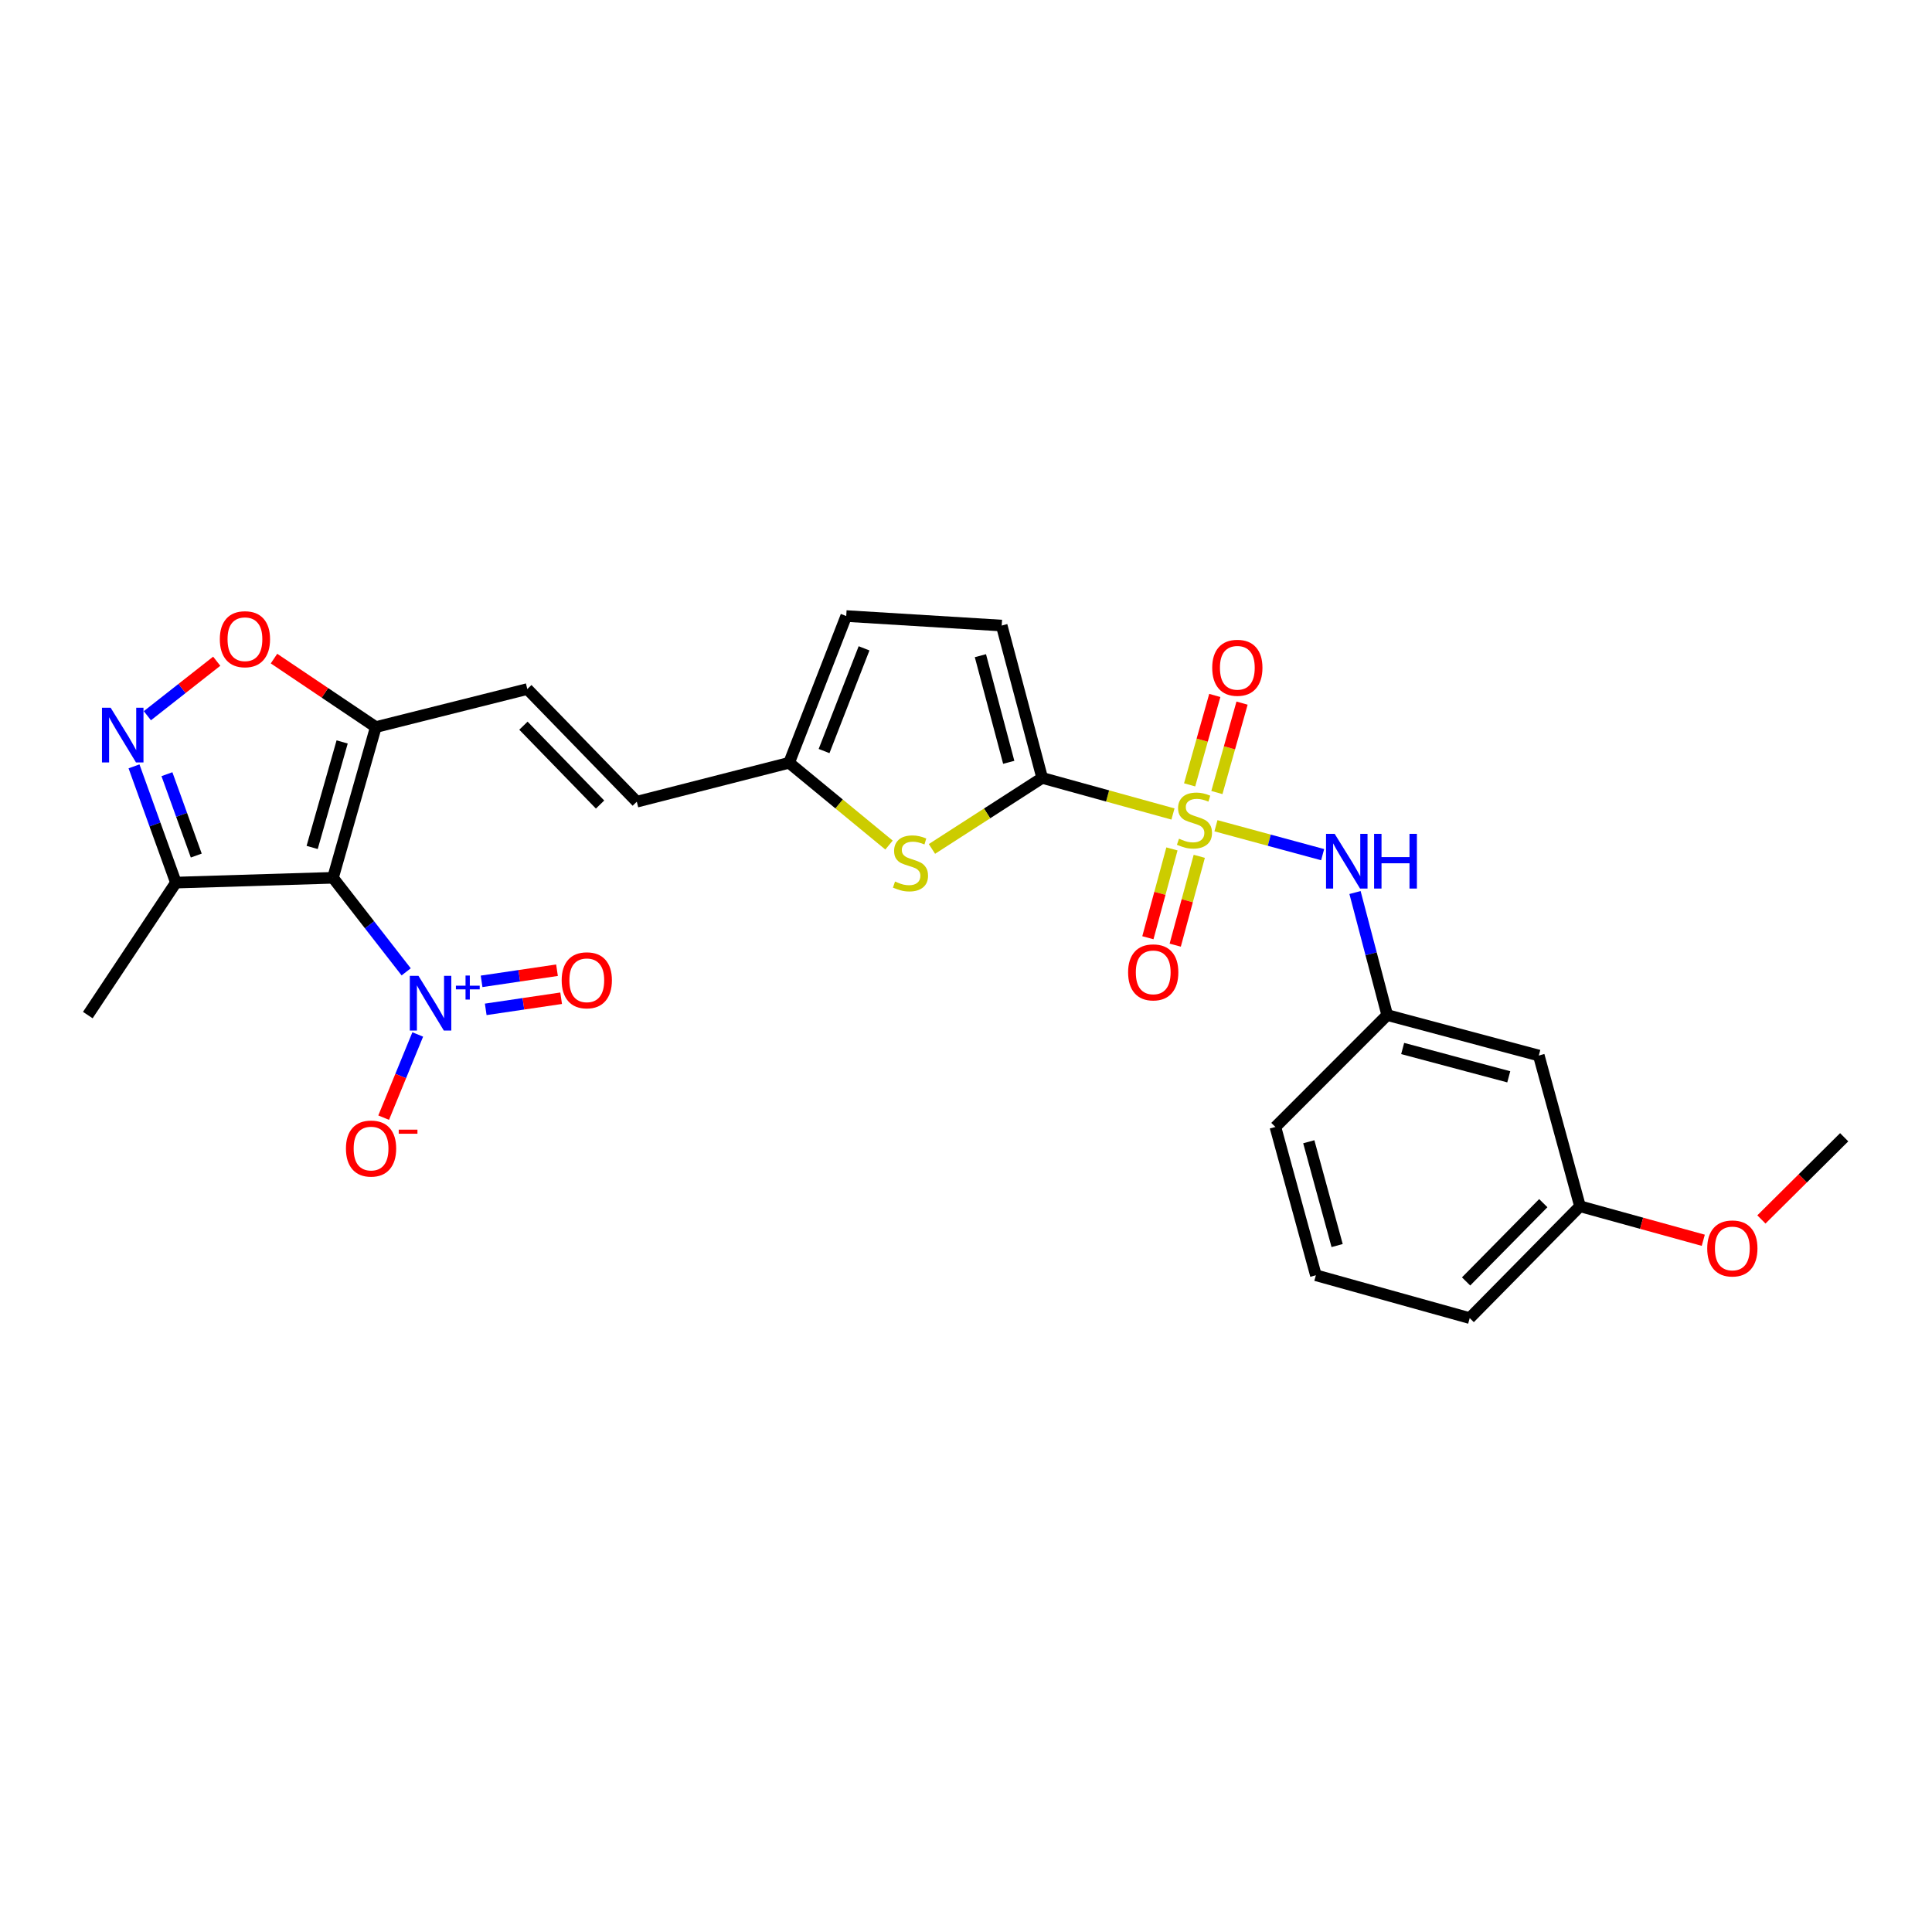 <?xml version='1.0' encoding='iso-8859-1'?>
<svg version='1.1' baseProfile='full'
              xmlns='http://www.w3.org/2000/svg'
                      xmlns:rdkit='http://www.rdkit.org/xml'
                      xmlns:xlink='http://www.w3.org/1999/xlink'
                  xml:space='preserve'
width='1000px' height='1000px' viewBox='0 0 1000 1000'>
<!-- END OF HEADER -->
<rect style='opacity:1.0;fill:#FFFFFF;stroke:none' width='1000' height='1000' x='0' y='0'> </rect>
<path class='bond-1' d='M 607.126,421.324 L 573.279,411.983' style='fill:none;fill-rule:evenodd;stroke:#CCCC00;stroke-width:6px;stroke-linecap:butt;stroke-linejoin:miter;stroke-opacity:1' />
<path class='bond-1' d='M 573.279,411.983 L 539.433,402.641' style='fill:none;fill-rule:evenodd;stroke:#000000;stroke-width:6px;stroke-linecap:butt;stroke-linejoin:miter;stroke-opacity:1' />
<path class='bond-8' d='M 629.372,427.407 L 656.985,434.889' style='fill:none;fill-rule:evenodd;stroke:#CCCC00;stroke-width:6px;stroke-linecap:butt;stroke-linejoin:miter;stroke-opacity:1' />
<path class='bond-8' d='M 656.985,434.889 L 684.597,442.37' style='fill:none;fill-rule:evenodd;stroke:#0000FF;stroke-width:6px;stroke-linecap:butt;stroke-linejoin:miter;stroke-opacity:1' />
<path class='bond-12' d='M 629.856,410.213 L 636.37,387.073' style='fill:none;fill-rule:evenodd;stroke:#CCCC00;stroke-width:6px;stroke-linecap:butt;stroke-linejoin:miter;stroke-opacity:1' />
<path class='bond-12' d='M 636.37,387.073 L 642.884,363.934' style='fill:none;fill-rule:evenodd;stroke:#FF0000;stroke-width:6px;stroke-linecap:butt;stroke-linejoin:miter;stroke-opacity:1' />
<path class='bond-12' d='M 615.746,406.24 L 622.26,383.101' style='fill:none;fill-rule:evenodd;stroke:#CCCC00;stroke-width:6px;stroke-linecap:butt;stroke-linejoin:miter;stroke-opacity:1' />
<path class='bond-12' d='M 622.26,383.101 L 628.774,359.962' style='fill:none;fill-rule:evenodd;stroke:#FF0000;stroke-width:6px;stroke-linecap:butt;stroke-linejoin:miter;stroke-opacity:1' />
<path class='bond-13' d='M 606.593,439.399 L 600.367,462.385' style='fill:none;fill-rule:evenodd;stroke:#CCCC00;stroke-width:6px;stroke-linecap:butt;stroke-linejoin:miter;stroke-opacity:1' />
<path class='bond-13' d='M 600.367,462.385 L 594.142,485.372' style='fill:none;fill-rule:evenodd;stroke:#FF0000;stroke-width:6px;stroke-linecap:butt;stroke-linejoin:miter;stroke-opacity:1' />
<path class='bond-13' d='M 620.742,443.231 L 614.517,466.217' style='fill:none;fill-rule:evenodd;stroke:#CCCC00;stroke-width:6px;stroke-linecap:butt;stroke-linejoin:miter;stroke-opacity:1' />
<path class='bond-13' d='M 614.517,466.217 L 608.292,489.204' style='fill:none;fill-rule:evenodd;stroke:#FF0000;stroke-width:6px;stroke-linecap:butt;stroke-linejoin:miter;stroke-opacity:1' />
<path class='bond-0' d='M 172.345,454.347 L 194.521,376.336' style='fill:none;fill-rule:evenodd;stroke:#000000;stroke-width:6px;stroke-linecap:butt;stroke-linejoin:miter;stroke-opacity:1' />
<path class='bond-0' d='M 161.571,438.637 L 177.094,384.03' style='fill:none;fill-rule:evenodd;stroke:#000000;stroke-width:6px;stroke-linecap:butt;stroke-linejoin:miter;stroke-opacity:1' />
<path class='bond-2' d='M 172.345,454.347 L 191.289,478.689' style='fill:none;fill-rule:evenodd;stroke:#000000;stroke-width:6px;stroke-linecap:butt;stroke-linejoin:miter;stroke-opacity:1' />
<path class='bond-2' d='M 191.289,478.689 L 210.234,503.03' style='fill:none;fill-rule:evenodd;stroke:#0000FF;stroke-width:6px;stroke-linecap:butt;stroke-linejoin:miter;stroke-opacity:1' />
<path class='bond-6' d='M 172.345,454.347 L 91.052,456.831' style='fill:none;fill-rule:evenodd;stroke:#000000;stroke-width:6px;stroke-linecap:butt;stroke-linejoin:miter;stroke-opacity:1' />
<path class='bond-5' d='M 539.433,402.641 L 510.904,421.023' style='fill:none;fill-rule:evenodd;stroke:#000000;stroke-width:6px;stroke-linecap:butt;stroke-linejoin:miter;stroke-opacity:1' />
<path class='bond-5' d='M 510.904,421.023 L 482.375,439.405' style='fill:none;fill-rule:evenodd;stroke:#CCCC00;stroke-width:6px;stroke-linecap:butt;stroke-linejoin:miter;stroke-opacity:1' />
<path class='bond-9' d='M 539.433,402.641 L 518.479,323.784' style='fill:none;fill-rule:evenodd;stroke:#000000;stroke-width:6px;stroke-linecap:butt;stroke-linejoin:miter;stroke-opacity:1' />
<path class='bond-9' d='M 522.122,394.577 L 507.454,339.377' style='fill:none;fill-rule:evenodd;stroke:#000000;stroke-width:6px;stroke-linecap:butt;stroke-linejoin:miter;stroke-opacity:1' />
<path class='bond-16' d='M 216.221,535.437 L 207.401,556.965' style='fill:none;fill-rule:evenodd;stroke:#0000FF;stroke-width:6px;stroke-linecap:butt;stroke-linejoin:miter;stroke-opacity:1' />
<path class='bond-16' d='M 207.401,556.965 L 198.581,578.493' style='fill:none;fill-rule:evenodd;stroke:#FF0000;stroke-width:6px;stroke-linecap:butt;stroke-linejoin:miter;stroke-opacity:1' />
<path class='bond-17' d='M 251.412,522.442 L 270.928,519.563' style='fill:none;fill-rule:evenodd;stroke:#0000FF;stroke-width:6px;stroke-linecap:butt;stroke-linejoin:miter;stroke-opacity:1' />
<path class='bond-17' d='M 270.928,519.563 L 290.444,516.683' style='fill:none;fill-rule:evenodd;stroke:#FF0000;stroke-width:6px;stroke-linecap:butt;stroke-linejoin:miter;stroke-opacity:1' />
<path class='bond-17' d='M 249.272,507.94 L 268.788,505.06' style='fill:none;fill-rule:evenodd;stroke:#0000FF;stroke-width:6px;stroke-linecap:butt;stroke-linejoin:miter;stroke-opacity:1' />
<path class='bond-17' d='M 268.788,505.06 L 288.304,502.181' style='fill:none;fill-rule:evenodd;stroke:#FF0000;stroke-width:6px;stroke-linecap:butt;stroke-linejoin:miter;stroke-opacity:1' />
<path class='bond-3' d='M 194.521,376.336 L 272.939,356.653' style='fill:none;fill-rule:evenodd;stroke:#000000;stroke-width:6px;stroke-linecap:butt;stroke-linejoin:miter;stroke-opacity:1' />
<path class='bond-7' d='M 194.521,376.336 L 168.171,358.612' style='fill:none;fill-rule:evenodd;stroke:#000000;stroke-width:6px;stroke-linecap:butt;stroke-linejoin:miter;stroke-opacity:1' />
<path class='bond-7' d='M 168.171,358.612 L 141.821,340.888' style='fill:none;fill-rule:evenodd;stroke:#FF0000;stroke-width:6px;stroke-linecap:butt;stroke-linejoin:miter;stroke-opacity:1' />
<path class='bond-4' d='M 76.277,370.454 L 94.226,356.351' style='fill:none;fill-rule:evenodd;stroke:#0000FF;stroke-width:6px;stroke-linecap:butt;stroke-linejoin:miter;stroke-opacity:1' />
<path class='bond-4' d='M 94.226,356.351 L 112.174,342.248' style='fill:none;fill-rule:evenodd;stroke:#FF0000;stroke-width:6px;stroke-linecap:butt;stroke-linejoin:miter;stroke-opacity:1' />
<path class='bond-29' d='M 69.362,396.663 L 80.207,426.747' style='fill:none;fill-rule:evenodd;stroke:#0000FF;stroke-width:6px;stroke-linecap:butt;stroke-linejoin:miter;stroke-opacity:1' />
<path class='bond-29' d='M 80.207,426.747 L 91.052,456.831' style='fill:none;fill-rule:evenodd;stroke:#000000;stroke-width:6px;stroke-linecap:butt;stroke-linejoin:miter;stroke-opacity:1' />
<path class='bond-29' d='M 86.406,400.717 L 93.998,421.776' style='fill:none;fill-rule:evenodd;stroke:#0000FF;stroke-width:6px;stroke-linecap:butt;stroke-linejoin:miter;stroke-opacity:1' />
<path class='bond-29' d='M 93.998,421.776 L 101.589,442.834' style='fill:none;fill-rule:evenodd;stroke:#000000;stroke-width:6px;stroke-linecap:butt;stroke-linejoin:miter;stroke-opacity:1' />
<path class='bond-11' d='M 460.153,437.407 L 434.296,416.111' style='fill:none;fill-rule:evenodd;stroke:#CCCC00;stroke-width:6px;stroke-linecap:butt;stroke-linejoin:miter;stroke-opacity:1' />
<path class='bond-11' d='M 434.296,416.111 L 408.438,394.815' style='fill:none;fill-rule:evenodd;stroke:#000000;stroke-width:6px;stroke-linecap:butt;stroke-linejoin:miter;stroke-opacity:1' />
<path class='bond-21' d='M 91.052,456.831 L 45.455,525.403' style='fill:none;fill-rule:evenodd;stroke:#000000;stroke-width:6px;stroke-linecap:butt;stroke-linejoin:miter;stroke-opacity:1' />
<path class='bond-18' d='M 701.353,461.974 L 709.687,493.689' style='fill:none;fill-rule:evenodd;stroke:#0000FF;stroke-width:6px;stroke-linecap:butt;stroke-linejoin:miter;stroke-opacity:1' />
<path class='bond-18' d='M 709.687,493.689 L 718.021,525.403' style='fill:none;fill-rule:evenodd;stroke:#000000;stroke-width:6px;stroke-linecap:butt;stroke-linejoin:miter;stroke-opacity:1' />
<path class='bond-15' d='M 518.479,323.784 L 438.008,318.865' style='fill:none;fill-rule:evenodd;stroke:#000000;stroke-width:6px;stroke-linecap:butt;stroke-linejoin:miter;stroke-opacity:1' />
<path class='bond-10' d='M 272.939,356.653 L 329.604,414.963' style='fill:none;fill-rule:evenodd;stroke:#000000;stroke-width:6px;stroke-linecap:butt;stroke-linejoin:miter;stroke-opacity:1' />
<path class='bond-10' d='M 270.926,375.615 L 310.592,416.433' style='fill:none;fill-rule:evenodd;stroke:#000000;stroke-width:6px;stroke-linecap:butt;stroke-linejoin:miter;stroke-opacity:1' />
<path class='bond-14' d='M 408.438,394.815 L 329.604,414.963' style='fill:none;fill-rule:evenodd;stroke:#000000;stroke-width:6px;stroke-linecap:butt;stroke-linejoin:miter;stroke-opacity:1' />
<path class='bond-27' d='M 408.438,394.815 L 438.008,318.865' style='fill:none;fill-rule:evenodd;stroke:#000000;stroke-width:6px;stroke-linecap:butt;stroke-linejoin:miter;stroke-opacity:1' />
<path class='bond-27' d='M 426.534,388.741 L 447.233,335.576' style='fill:none;fill-rule:evenodd;stroke:#000000;stroke-width:6px;stroke-linecap:butt;stroke-linejoin:miter;stroke-opacity:1' />
<path class='bond-19' d='M 718.021,525.403 L 796.48,546.333' style='fill:none;fill-rule:evenodd;stroke:#000000;stroke-width:6px;stroke-linecap:butt;stroke-linejoin:miter;stroke-opacity:1' />
<path class='bond-19' d='M 726.012,542.706 L 780.933,557.357' style='fill:none;fill-rule:evenodd;stroke:#000000;stroke-width:6px;stroke-linecap:butt;stroke-linejoin:miter;stroke-opacity:1' />
<path class='bond-24' d='M 718.021,525.403 L 660.142,583.315' style='fill:none;fill-rule:evenodd;stroke:#000000;stroke-width:6px;stroke-linecap:butt;stroke-linejoin:miter;stroke-opacity:1' />
<path class='bond-20' d='M 796.48,546.333 L 817.801,624.36' style='fill:none;fill-rule:evenodd;stroke:#000000;stroke-width:6px;stroke-linecap:butt;stroke-linejoin:miter;stroke-opacity:1' />
<path class='bond-22' d='M 817.801,624.36 L 849.707,633.161' style='fill:none;fill-rule:evenodd;stroke:#000000;stroke-width:6px;stroke-linecap:butt;stroke-linejoin:miter;stroke-opacity:1' />
<path class='bond-22' d='M 849.707,633.161 L 881.613,641.962' style='fill:none;fill-rule:evenodd;stroke:#FF0000;stroke-width:6px;stroke-linecap:butt;stroke-linejoin:miter;stroke-opacity:1' />
<path class='bond-28' d='M 817.801,624.36 L 760.72,682.247' style='fill:none;fill-rule:evenodd;stroke:#000000;stroke-width:6px;stroke-linecap:butt;stroke-linejoin:miter;stroke-opacity:1' />
<path class='bond-28' d='M 798.801,622.75 L 758.844,663.271' style='fill:none;fill-rule:evenodd;stroke:#000000;stroke-width:6px;stroke-linecap:butt;stroke-linejoin:miter;stroke-opacity:1' />
<path class='bond-26' d='M 911.698,631.181 L 933.122,609.911' style='fill:none;fill-rule:evenodd;stroke:#FF0000;stroke-width:6px;stroke-linecap:butt;stroke-linejoin:miter;stroke-opacity:1' />
<path class='bond-26' d='M 933.122,609.911 L 954.545,588.641' style='fill:none;fill-rule:evenodd;stroke:#000000;stroke-width:6px;stroke-linecap:butt;stroke-linejoin:miter;stroke-opacity:1' />
<path class='bond-23' d='M 681.097,660.071 L 660.142,583.315' style='fill:none;fill-rule:evenodd;stroke:#000000;stroke-width:6px;stroke-linecap:butt;stroke-linejoin:miter;stroke-opacity:1' />
<path class='bond-23' d='M 692.095,644.697 L 677.427,590.967' style='fill:none;fill-rule:evenodd;stroke:#000000;stroke-width:6px;stroke-linecap:butt;stroke-linejoin:miter;stroke-opacity:1' />
<path class='bond-25' d='M 681.097,660.071 L 760.72,682.247' style='fill:none;fill-rule:evenodd;stroke:#000000;stroke-width:6px;stroke-linecap:butt;stroke-linejoin:miter;stroke-opacity:1' />
<path  class='atom-0' d='M 610.25 434.114
Q 610.57 434.234, 611.89 434.794
Q 613.21 435.354, 614.65 435.714
Q 616.13 436.034, 617.57 436.034
Q 620.25 436.034, 621.81 434.754
Q 623.37 433.434, 623.37 431.154
Q 623.37 429.594, 622.57 428.634
Q 621.81 427.674, 620.61 427.154
Q 619.41 426.634, 617.41 426.034
Q 614.89 425.274, 613.37 424.554
Q 611.89 423.834, 610.81 422.314
Q 609.77 420.794, 609.77 418.234
Q 609.77 414.674, 612.17 412.474
Q 614.61 410.274, 619.41 410.274
Q 622.69 410.274, 626.41 411.834
L 625.49 414.914
Q 622.09 413.514, 619.53 413.514
Q 616.77 413.514, 615.25 414.674
Q 613.73 415.794, 613.77 417.754
Q 613.77 419.274, 614.53 420.194
Q 615.33 421.114, 616.45 421.634
Q 617.61 422.154, 619.53 422.754
Q 622.09 423.554, 623.61 424.354
Q 625.13 425.154, 626.21 426.794
Q 627.33 428.394, 627.33 431.154
Q 627.33 435.074, 624.69 437.194
Q 622.09 439.274, 617.73 439.274
Q 615.21 439.274, 613.29 438.714
Q 611.41 438.194, 609.17 437.274
L 610.25 434.114
' fill='#CCCC00'/>
<path  class='atom-3' d='M 216.594 505.086
L 225.874 520.086
Q 226.794 521.566, 228.274 524.246
Q 229.754 526.926, 229.834 527.086
L 229.834 505.086
L 233.594 505.086
L 233.594 533.406
L 229.714 533.406
L 219.754 517.006
Q 218.594 515.086, 217.354 512.886
Q 216.154 510.686, 215.794 510.006
L 215.794 533.406
L 212.114 533.406
L 212.114 505.086
L 216.594 505.086
' fill='#0000FF'/>
<path  class='atom-3' d='M 235.97 510.191
L 240.959 510.191
L 240.959 504.937
L 243.177 504.937
L 243.177 510.191
L 248.299 510.191
L 248.299 512.092
L 243.177 512.092
L 243.177 517.372
L 240.959 517.372
L 240.959 512.092
L 235.97 512.092
L 235.97 510.191
' fill='#0000FF'/>
<path  class='atom-5' d='M 57.266 366.314
L 66.546 381.314
Q 67.466 382.794, 68.946 385.474
Q 70.426 388.154, 70.506 388.314
L 70.506 366.314
L 74.266 366.314
L 74.266 394.634
L 70.386 394.634
L 60.426 378.234
Q 59.266 376.314, 58.026 374.114
Q 56.826 371.914, 56.466 371.234
L 56.466 394.634
L 52.786 394.634
L 52.786 366.314
L 57.266 366.314
' fill='#0000FF'/>
<path  class='atom-6' d='M 463.268 456.282
Q 463.588 456.402, 464.908 456.962
Q 466.228 457.522, 467.668 457.882
Q 469.148 458.202, 470.588 458.202
Q 473.268 458.202, 474.828 456.922
Q 476.388 455.602, 476.388 453.322
Q 476.388 451.762, 475.588 450.802
Q 474.828 449.842, 473.628 449.322
Q 472.428 448.802, 470.428 448.202
Q 467.908 447.442, 466.388 446.722
Q 464.908 446.002, 463.828 444.482
Q 462.788 442.962, 462.788 440.402
Q 462.788 436.842, 465.188 434.642
Q 467.628 432.442, 472.428 432.442
Q 475.708 432.442, 479.428 434.002
L 478.508 437.082
Q 475.108 435.682, 472.548 435.682
Q 469.788 435.682, 468.268 436.842
Q 466.748 437.962, 466.788 439.922
Q 466.788 441.442, 467.548 442.362
Q 468.348 443.282, 469.468 443.802
Q 470.628 444.322, 472.548 444.922
Q 475.108 445.722, 476.628 446.522
Q 478.148 447.322, 479.228 448.962
Q 480.348 450.562, 480.348 453.322
Q 480.348 457.242, 477.708 459.362
Q 475.108 461.442, 470.748 461.442
Q 468.228 461.442, 466.308 460.882
Q 464.428 460.362, 462.188 459.442
L 463.268 456.282
' fill='#CCCC00'/>
<path  class='atom-8' d='M 113.78 330.851
Q 113.78 324.051, 117.14 320.251
Q 120.5 316.451, 126.78 316.451
Q 133.06 316.451, 136.42 320.251
Q 139.78 324.051, 139.78 330.851
Q 139.78 337.731, 136.38 341.651
Q 132.98 345.531, 126.78 345.531
Q 120.54 345.531, 117.14 341.651
Q 113.78 337.771, 113.78 330.851
M 126.78 342.331
Q 131.1 342.331, 133.42 339.451
Q 135.78 336.531, 135.78 330.851
Q 135.78 325.291, 133.42 322.491
Q 131.1 319.651, 126.78 319.651
Q 122.46 319.651, 120.1 322.451
Q 117.78 325.251, 117.78 330.851
Q 117.78 336.571, 120.1 339.451
Q 122.46 342.331, 126.78 342.331
' fill='#FF0000'/>
<path  class='atom-9' d='M 690.831 431.595
L 700.111 446.595
Q 701.031 448.075, 702.511 450.755
Q 703.991 453.435, 704.071 453.595
L 704.071 431.595
L 707.831 431.595
L 707.831 459.915
L 703.951 459.915
L 693.991 443.515
Q 692.831 441.595, 691.591 439.395
Q 690.391 437.195, 690.031 436.515
L 690.031 459.915
L 686.351 459.915
L 686.351 431.595
L 690.831 431.595
' fill='#0000FF'/>
<path  class='atom-9' d='M 711.231 431.595
L 715.071 431.595
L 715.071 443.635
L 729.551 443.635
L 729.551 431.595
L 733.391 431.595
L 733.391 459.915
L 729.551 459.915
L 729.551 446.835
L 715.071 446.835
L 715.071 459.915
L 711.231 459.915
L 711.231 431.595
' fill='#0000FF'/>
<path  class='atom-13' d='M 627.442 345.641
Q 627.442 338.841, 630.802 335.041
Q 634.162 331.241, 640.442 331.241
Q 646.722 331.241, 650.082 335.041
Q 653.442 338.841, 653.442 345.641
Q 653.442 352.521, 650.042 356.441
Q 646.642 360.321, 640.442 360.321
Q 634.202 360.321, 630.802 356.441
Q 627.442 352.561, 627.442 345.641
M 640.442 357.121
Q 644.762 357.121, 647.082 354.241
Q 649.442 351.321, 649.442 345.641
Q 649.442 340.081, 647.082 337.281
Q 644.762 334.441, 640.442 334.441
Q 636.122 334.441, 633.762 337.241
Q 631.442 340.041, 631.442 345.641
Q 631.442 351.361, 633.762 354.241
Q 636.122 357.121, 640.442 357.121
' fill='#FF0000'/>
<path  class='atom-14' d='M 583.905 503.291
Q 583.905 496.491, 587.265 492.691
Q 590.625 488.891, 596.905 488.891
Q 603.185 488.891, 606.545 492.691
Q 609.905 496.491, 609.905 503.291
Q 609.905 510.171, 606.505 514.091
Q 603.105 517.971, 596.905 517.971
Q 590.665 517.971, 587.265 514.091
Q 583.905 510.211, 583.905 503.291
M 596.905 514.771
Q 601.225 514.771, 603.545 511.891
Q 605.905 508.971, 605.905 503.291
Q 605.905 497.731, 603.545 494.931
Q 601.225 492.091, 596.905 492.091
Q 592.585 492.091, 590.225 494.891
Q 587.905 497.691, 587.905 503.291
Q 587.905 509.011, 590.225 511.891
Q 592.585 514.771, 596.905 514.771
' fill='#FF0000'/>
<path  class='atom-17' d='M 179.062 594.487
Q 179.062 587.687, 182.422 583.887
Q 185.782 580.087, 192.062 580.087
Q 198.342 580.087, 201.702 583.887
Q 205.062 587.687, 205.062 594.487
Q 205.062 601.367, 201.662 605.287
Q 198.262 609.167, 192.062 609.167
Q 185.822 609.167, 182.422 605.287
Q 179.062 601.407, 179.062 594.487
M 192.062 605.967
Q 196.382 605.967, 198.702 603.087
Q 201.062 600.167, 201.062 594.487
Q 201.062 588.927, 198.702 586.127
Q 196.382 583.287, 192.062 583.287
Q 187.742 583.287, 185.382 586.087
Q 183.062 588.887, 183.062 594.487
Q 183.062 600.207, 185.382 603.087
Q 187.742 605.967, 192.062 605.967
' fill='#FF0000'/>
<path  class='atom-17' d='M 206.382 584.709
L 216.07 584.709
L 216.07 586.821
L 206.382 586.821
L 206.382 584.709
' fill='#FF0000'/>
<path  class='atom-18' d='M 290.723 507.395
Q 290.723 500.595, 294.083 496.795
Q 297.443 492.995, 303.723 492.995
Q 310.003 492.995, 313.363 496.795
Q 316.723 500.595, 316.723 507.395
Q 316.723 514.275, 313.323 518.195
Q 309.923 522.075, 303.723 522.075
Q 297.483 522.075, 294.083 518.195
Q 290.723 514.315, 290.723 507.395
M 303.723 518.875
Q 308.043 518.875, 310.363 515.995
Q 312.723 513.075, 312.723 507.395
Q 312.723 501.835, 310.363 499.035
Q 308.043 496.195, 303.723 496.195
Q 299.403 496.195, 297.043 498.995
Q 294.723 501.795, 294.723 507.395
Q 294.723 513.115, 297.043 515.995
Q 299.403 518.875, 303.723 518.875
' fill='#FF0000'/>
<path  class='atom-23' d='M 883.658 646.192
Q 883.658 639.392, 887.018 635.592
Q 890.378 631.792, 896.658 631.792
Q 902.938 631.792, 906.298 635.592
Q 909.658 639.392, 909.658 646.192
Q 909.658 653.072, 906.258 656.992
Q 902.858 660.872, 896.658 660.872
Q 890.418 660.872, 887.018 656.992
Q 883.658 653.112, 883.658 646.192
M 896.658 657.672
Q 900.978 657.672, 903.298 654.792
Q 905.658 651.872, 905.658 646.192
Q 905.658 640.632, 903.298 637.832
Q 900.978 634.992, 896.658 634.992
Q 892.338 634.992, 889.978 637.792
Q 887.658 640.592, 887.658 646.192
Q 887.658 651.912, 889.978 654.792
Q 892.338 657.672, 896.658 657.672
' fill='#FF0000'/>
</svg>
